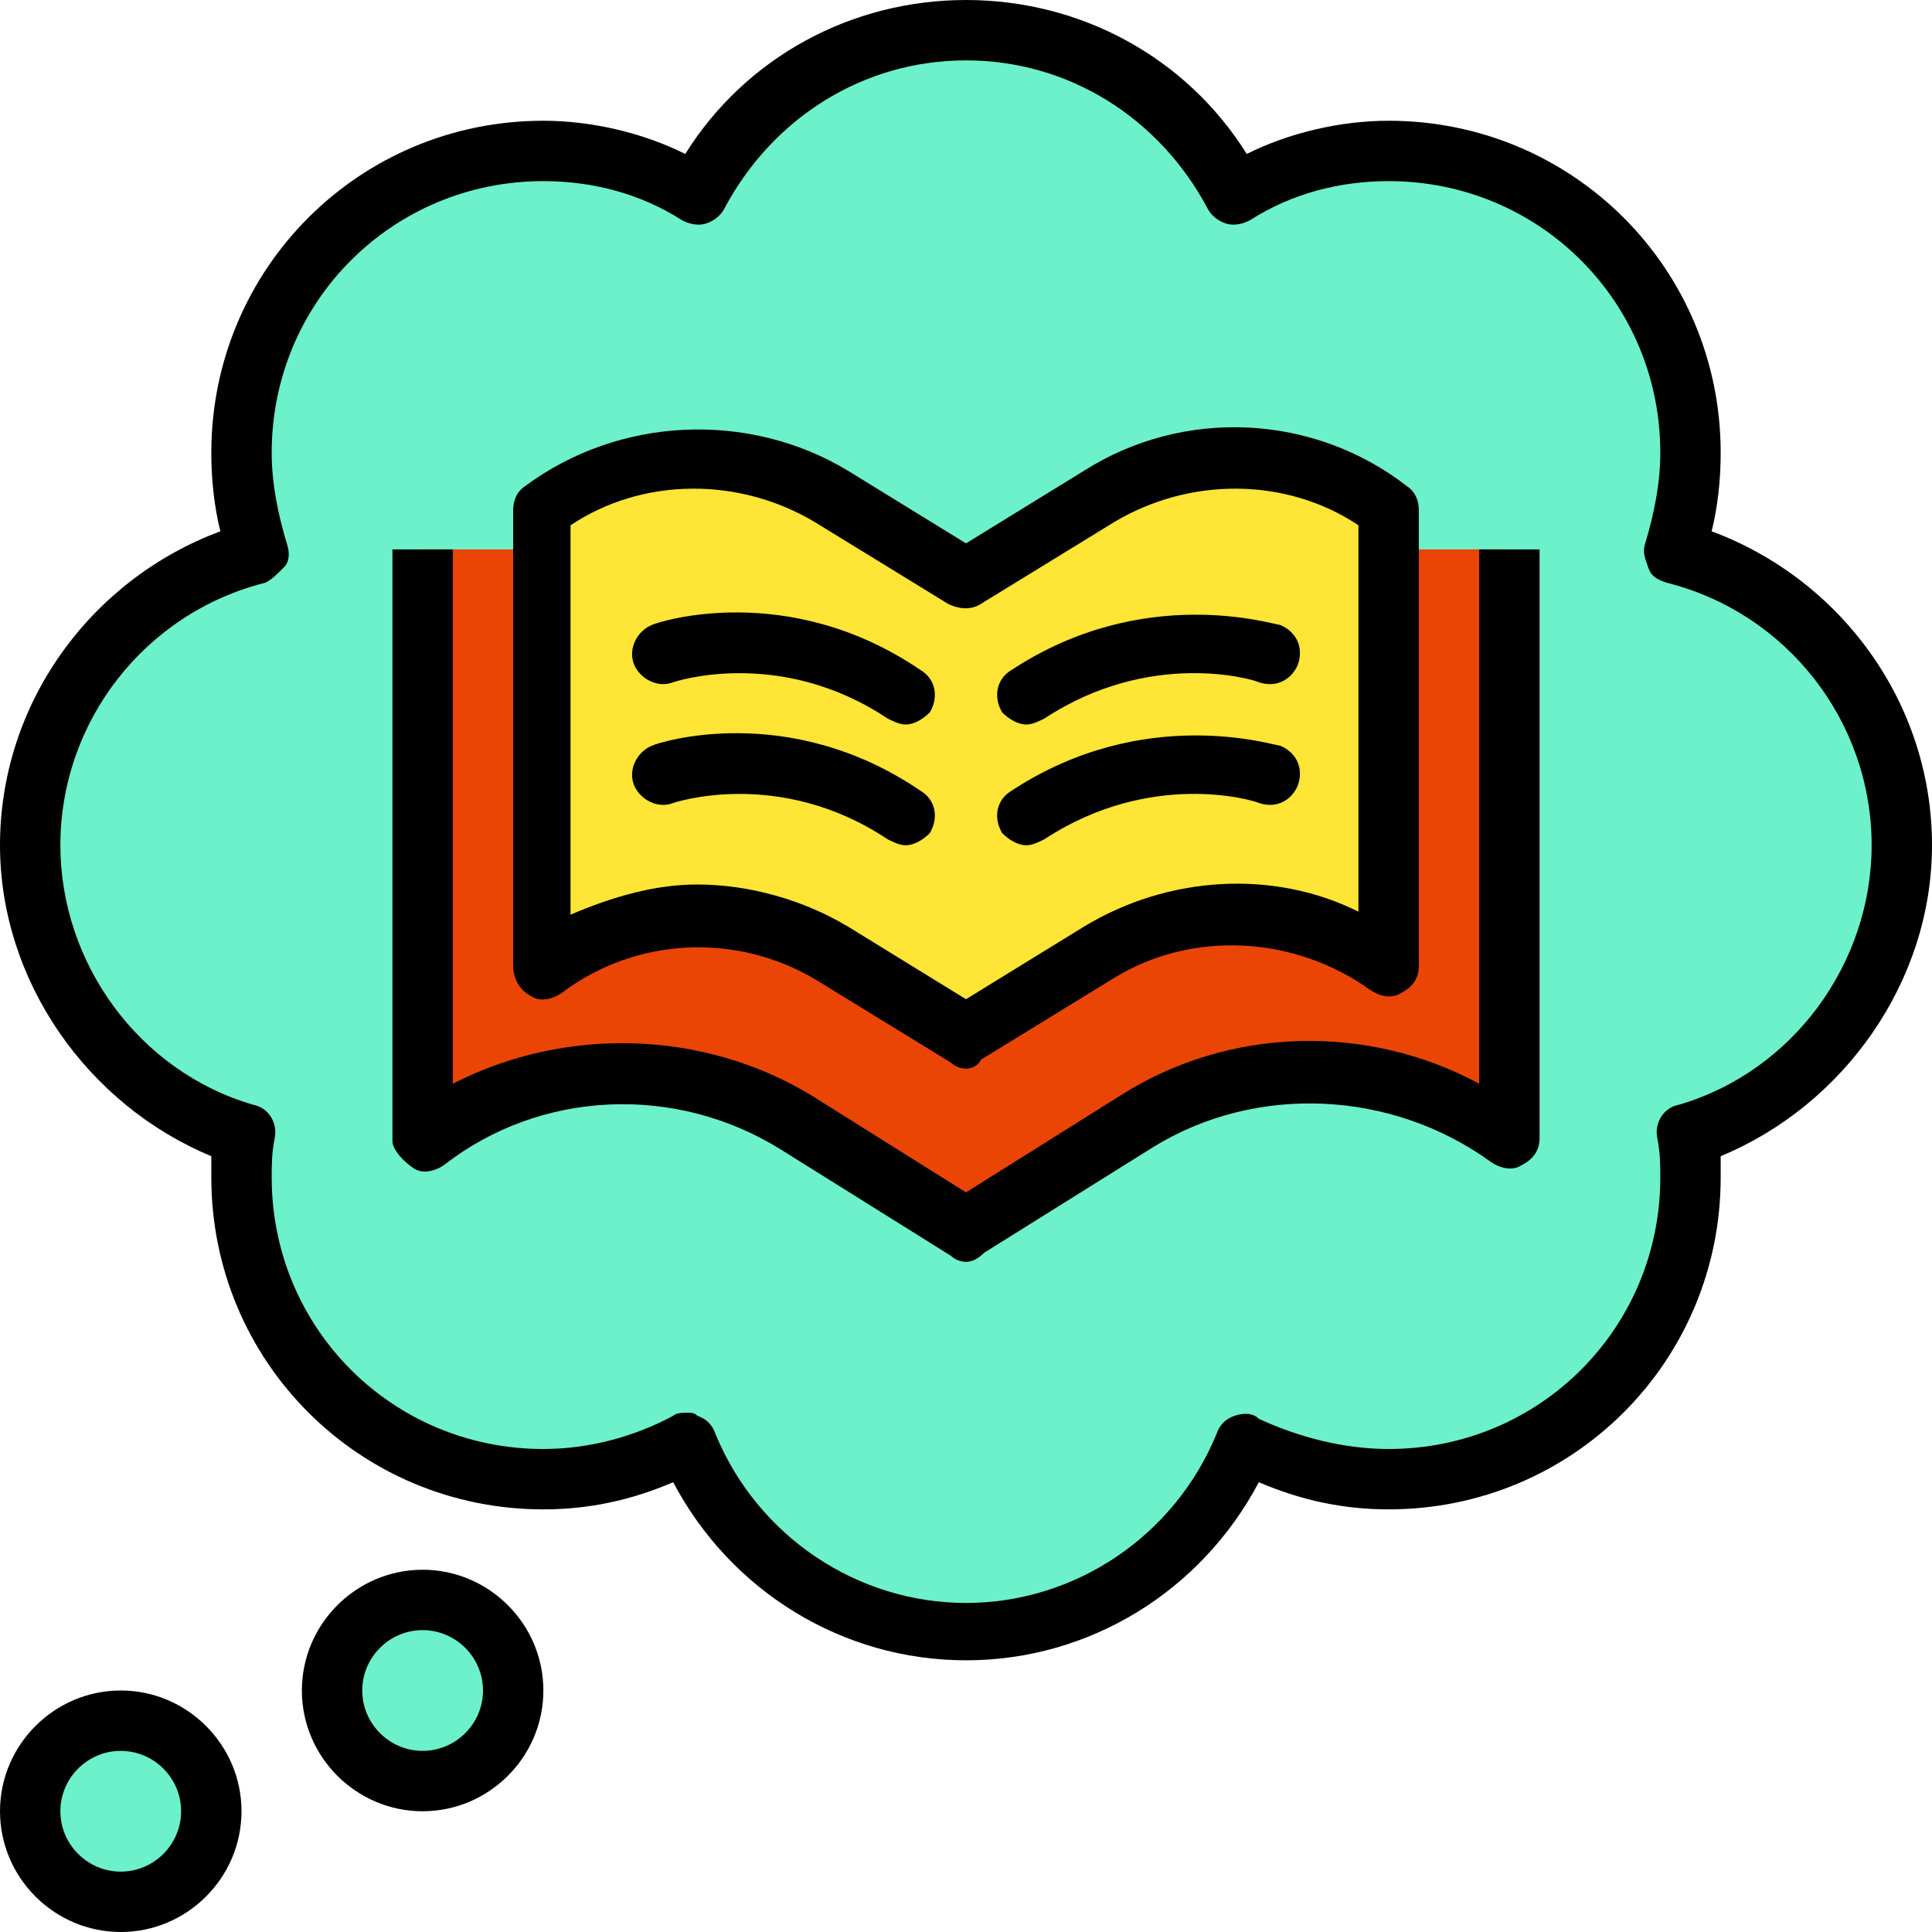 <?xml version="1.0" encoding="UTF-8"?><svg xmlns="http://www.w3.org/2000/svg" xmlns:xlink="http://www.w3.org/1999/xlink" height="64.0" preserveAspectRatio="xMidYMid meet" version="1.0" viewBox="0.0 0.0 64.0 64.0" width="64.0" zoomAndPan="magnify"><g><g><g id="change1_2"><circle cx="4" cy="60" fill="#6CF1CA" r="3"/></g><g id="change1_1"><circle cx="14" cy="56" fill="#6CF1CA" r="3"/></g><g id="change1_3"><path d="M63,28c0-4.7-3.2-8.6-7.6-9.7c0.4-1,0.6-2.1,0.6-3.3c0-5.5-4.5-10-10-10c-1.9,0-3.6,0.5-5.1,1.4 C39.2,3.2,35.9,1,32,1s-7.2,2.2-8.9,5.4C21.6,5.5,19.9,5,18,5C12.5,5,8,9.5,8,15c0,1.2,0.2,2.3,0.6,3.3C4.2,19.4,1,23.3,1,28 c0,4.5,3,8.3,7.1,9.6C8,38,8,38.5,8,39c0,5.5,4.5,10,10,10c1.7,0,3.3-0.4,4.8-1.2c1.5,3.6,5.1,6.2,9.2,6.2s7.8-2.6,9.2-6.2 c1.4,0.8,3,1.2,4.8,1.2c5.5,0,10-4.5,10-10c0-0.5,0-1-0.1-1.4C60,36.3,63,32.5,63,28z" fill="#6CF1CA"/></g><g id="change2_1"><path d="M50,18.2v19.5l0,0c-3.6-2.7-8.5-2.9-12.4-0.5L32,40.8l-5.6-3.5c-3.8-2.4-8.7-2.2-12.4,0.5l0,0V18.2H50z" fill="#EA4505"/></g><g id="change3_1"><path d="M46,32L46,32c-2.8-2.1-6.6-2.3-9.6-0.4L32,34.4l-4.4-2.7c-3-1.9-6.8-1.7-9.6,0.4l0,0V16.9l0,0 c2.8-2.1,6.6-2.3,9.6-0.4l4.4,2.7l4.4-2.7c3-1.9,6.8-1.7,9.6,0.4l0,0V32z" fill="#FFE536"/></g><g id="change4_7"><path d="M32,35.4c-0.2,0-0.4-0.1-0.5-0.2l-4.4-2.7c-2.6-1.6-6-1.5-8.5,0.4c-0.3,0.2-0.7,0.3-1,0.1C17.2,32.8,17,32.4,17,32V16.9 c0-0.3,0.1-0.6,0.4-0.8c3.1-2.3,7.4-2.5,10.7-0.5L32,18l3.9-2.4c3.3-2.1,7.6-1.9,10.7,0.5c0.3,0.2,0.4,0.5,0.4,0.8V32 c0,0.4-0.2,0.7-0.6,0.9c-0.3,0.2-0.7,0.1-1-0.1c-2.5-1.8-5.9-2-8.5-0.4l-4.4,2.7C32.4,35.3,32.2,35.4,32,35.4z M23.1,29.3 c1.7,0,3.5,0.5,5,1.4l3.9,2.4l3.9-2.4c2.8-1.7,6.3-1.9,9.1-0.5V17.4c-2.4-1.6-5.6-1.6-8.1-0.1l-4.4,2.7c-0.3,0.2-0.7,0.2-1.1,0 l-4.4-2.7c-2.5-1.5-5.7-1.5-8.1,0.1v12.9C20.3,29.7,21.7,29.3,23.1,29.3z" fill="inherit"/></g><g id="change4_8"><path d="M32,41.8c-0.2,0-0.4-0.1-0.5-0.2l-5.6-3.5c-3.5-2.2-8-2-11.2,0.5c-0.3,0.2-0.7,0.3-1,0.1S13,38.1,13,37.8V18.2h2v17.7 c3.7-1.9,8.3-1.8,11.9,0.4l5.1,3.2l5.1-3.2c3.6-2.3,8.2-2.4,11.9-0.4V18.2h2v19.5c0,0.4-0.2,0.7-0.6,0.9c-0.3,0.2-0.7,0.1-1-0.1 c-3.3-2.4-7.8-2.6-11.2-0.5l-5.6,3.5C32.4,41.7,32.2,41.8,32,41.8z" fill="inherit"/></g><g id="change4_2"><path d="M30,24c-0.2,0-0.4-0.1-0.6-0.2c-3.6-2.4-7.1-1.2-7.1-1.2c-0.5,0.2-1.1-0.1-1.3-0.6c-0.2-0.5,0.1-1.1,0.6-1.3 c0.2-0.1,4.5-1.5,8.9,1.5c0.5,0.3,0.6,0.9,0.3,1.4C30.6,23.8,30.3,24,30,24z" fill="inherit"/></g><g id="change4_3"><path d="M30,28c-0.2,0-0.4-0.1-0.6-0.2c-3.6-2.4-7.1-1.2-7.1-1.2c-0.5,0.2-1.1-0.1-1.3-0.6c-0.2-0.5,0.1-1.1,0.6-1.3 c0.2-0.1,4.5-1.5,8.9,1.5c0.5,0.3,0.6,0.9,0.3,1.4C30.6,27.8,30.3,28,30,28z" fill="inherit"/></g><g id="change4_1"><path d="M34,24c-0.3,0-0.6-0.2-0.8-0.4c-0.3-0.5-0.2-1.1,0.3-1.4c4.4-2.9,8.7-1.5,8.9-1.5c0.5,0.2,0.8,0.7,0.6,1.3 c-0.2,0.5-0.7,0.8-1.3,0.6c-0.2-0.1-3.6-1.1-7.1,1.2C34.4,23.9,34.2,24,34,24z" fill="inherit"/></g><g id="change4_4"><path d="M34,28c-0.3,0-0.6-0.2-0.8-0.4c-0.3-0.5-0.2-1.1,0.3-1.4c4.4-2.9,8.7-1.5,8.9-1.5c0.5,0.2,0.8,0.7,0.6,1.3 c-0.2,0.5-0.7,0.8-1.3,0.6c-0.2-0.1-3.6-1.1-7.1,1.2C34.4,27.9,34.2,28,34,28z" fill="inherit"/></g><g id="change4_6"><path d="M32,55c-4.1,0-7.8-2.3-9.7-5.9C20.9,49.7,19.5,50,18,50c-6.1,0-11-4.9-11-11c0-0.2,0-0.5,0-0.7C2.9,36.6,0,32.5,0,28 c0-4.7,3-8.8,7.3-10.4C7.1,16.8,7,15.9,7,15C7,8.9,11.9,4,18,4c1.6,0,3.3,0.4,4.7,1.1C24.7,1.9,28.2,0,32,0s7.3,1.9,9.3,5.1 C42.7,4.4,44.4,4,46,4c6.1,0,11,4.9,11,11c0,0.9-0.1,1.8-0.3,2.6C61,19.2,64,23.3,64,28c0,4.5-2.9,8.6-7,10.3c0,0.3,0,0.5,0,0.7 c0,6.1-4.9,11-11,11c-1.5,0-2.9-0.3-4.3-0.9C39.8,52.7,36.1,55,32,55z M22.8,46.8c0.1,0,0.2,0,0.3,0.1c0.3,0.1,0.5,0.3,0.6,0.6 c1.4,3.4,4.7,5.6,8.3,5.6s6.9-2.2,8.3-5.6c0.1-0.3,0.3-0.5,0.6-0.6c0.3-0.1,0.6-0.1,0.8,0.1C43,47.6,44.5,48,46,48c5,0,9-4,9-9 c0-0.4,0-0.8-0.1-1.3c-0.1-0.5,0.2-1,0.7-1.1c3.8-1.1,6.4-4.7,6.4-8.6c0-4.1-2.8-7.7-6.8-8.7c-0.3-0.1-0.5-0.2-0.6-0.5 s-0.2-0.5-0.1-0.8c0.3-1,0.5-2,0.5-3c0-5-4-9-9-9c-1.6,0-3.2,0.4-4.6,1.3c-0.2,0.1-0.5,0.2-0.8,0.1c-0.3-0.1-0.5-0.3-0.6-0.5 c-1.6-3-4.6-4.9-8-4.9s-6.4,1.9-8,4.9c-0.1,0.2-0.3,0.4-0.6,0.5c-0.3,0.1-0.6,0-0.8-0.1C21.2,6.4,19.6,6,18,6c-5,0-9,4-9,9 c0,1,0.2,2,0.5,3c0.1,0.3,0.1,0.6-0.1,0.8s-0.4,0.4-0.6,0.5c-4,1-6.8,4.6-6.8,8.7c0,3.9,2.6,7.5,6.4,8.6c0.5,0.1,0.8,0.6,0.7,1.1 C9,38.2,9,38.6,9,39c0,5,4,9,9,9c1.5,0,3-0.4,4.3-1.1C22.4,46.8,22.6,46.8,22.8,46.8z" fill="inherit"/></g><g id="change4_5"><path d="M4,64c-2.2,0-4-1.8-4-4s1.8-4,4-4s4,1.8,4,4S6.2,64,4,64z M4,58c-1.1,0-2,0.9-2,2s0.9,2,2,2s2-0.9,2-2S5.1,58,4,58z" fill="inherit"/></g><g id="change4_9"><path d="M14,60c-2.2,0-4-1.8-4-4s1.8-4,4-4s4,1.8,4,4S16.2,60,14,60z M14,54c-1.1,0-2,0.9-2,2s0.9,2,2,2s2-0.9,2-2S15.1,54,14,54 z" fill="inherit"/></g></g></g></svg>